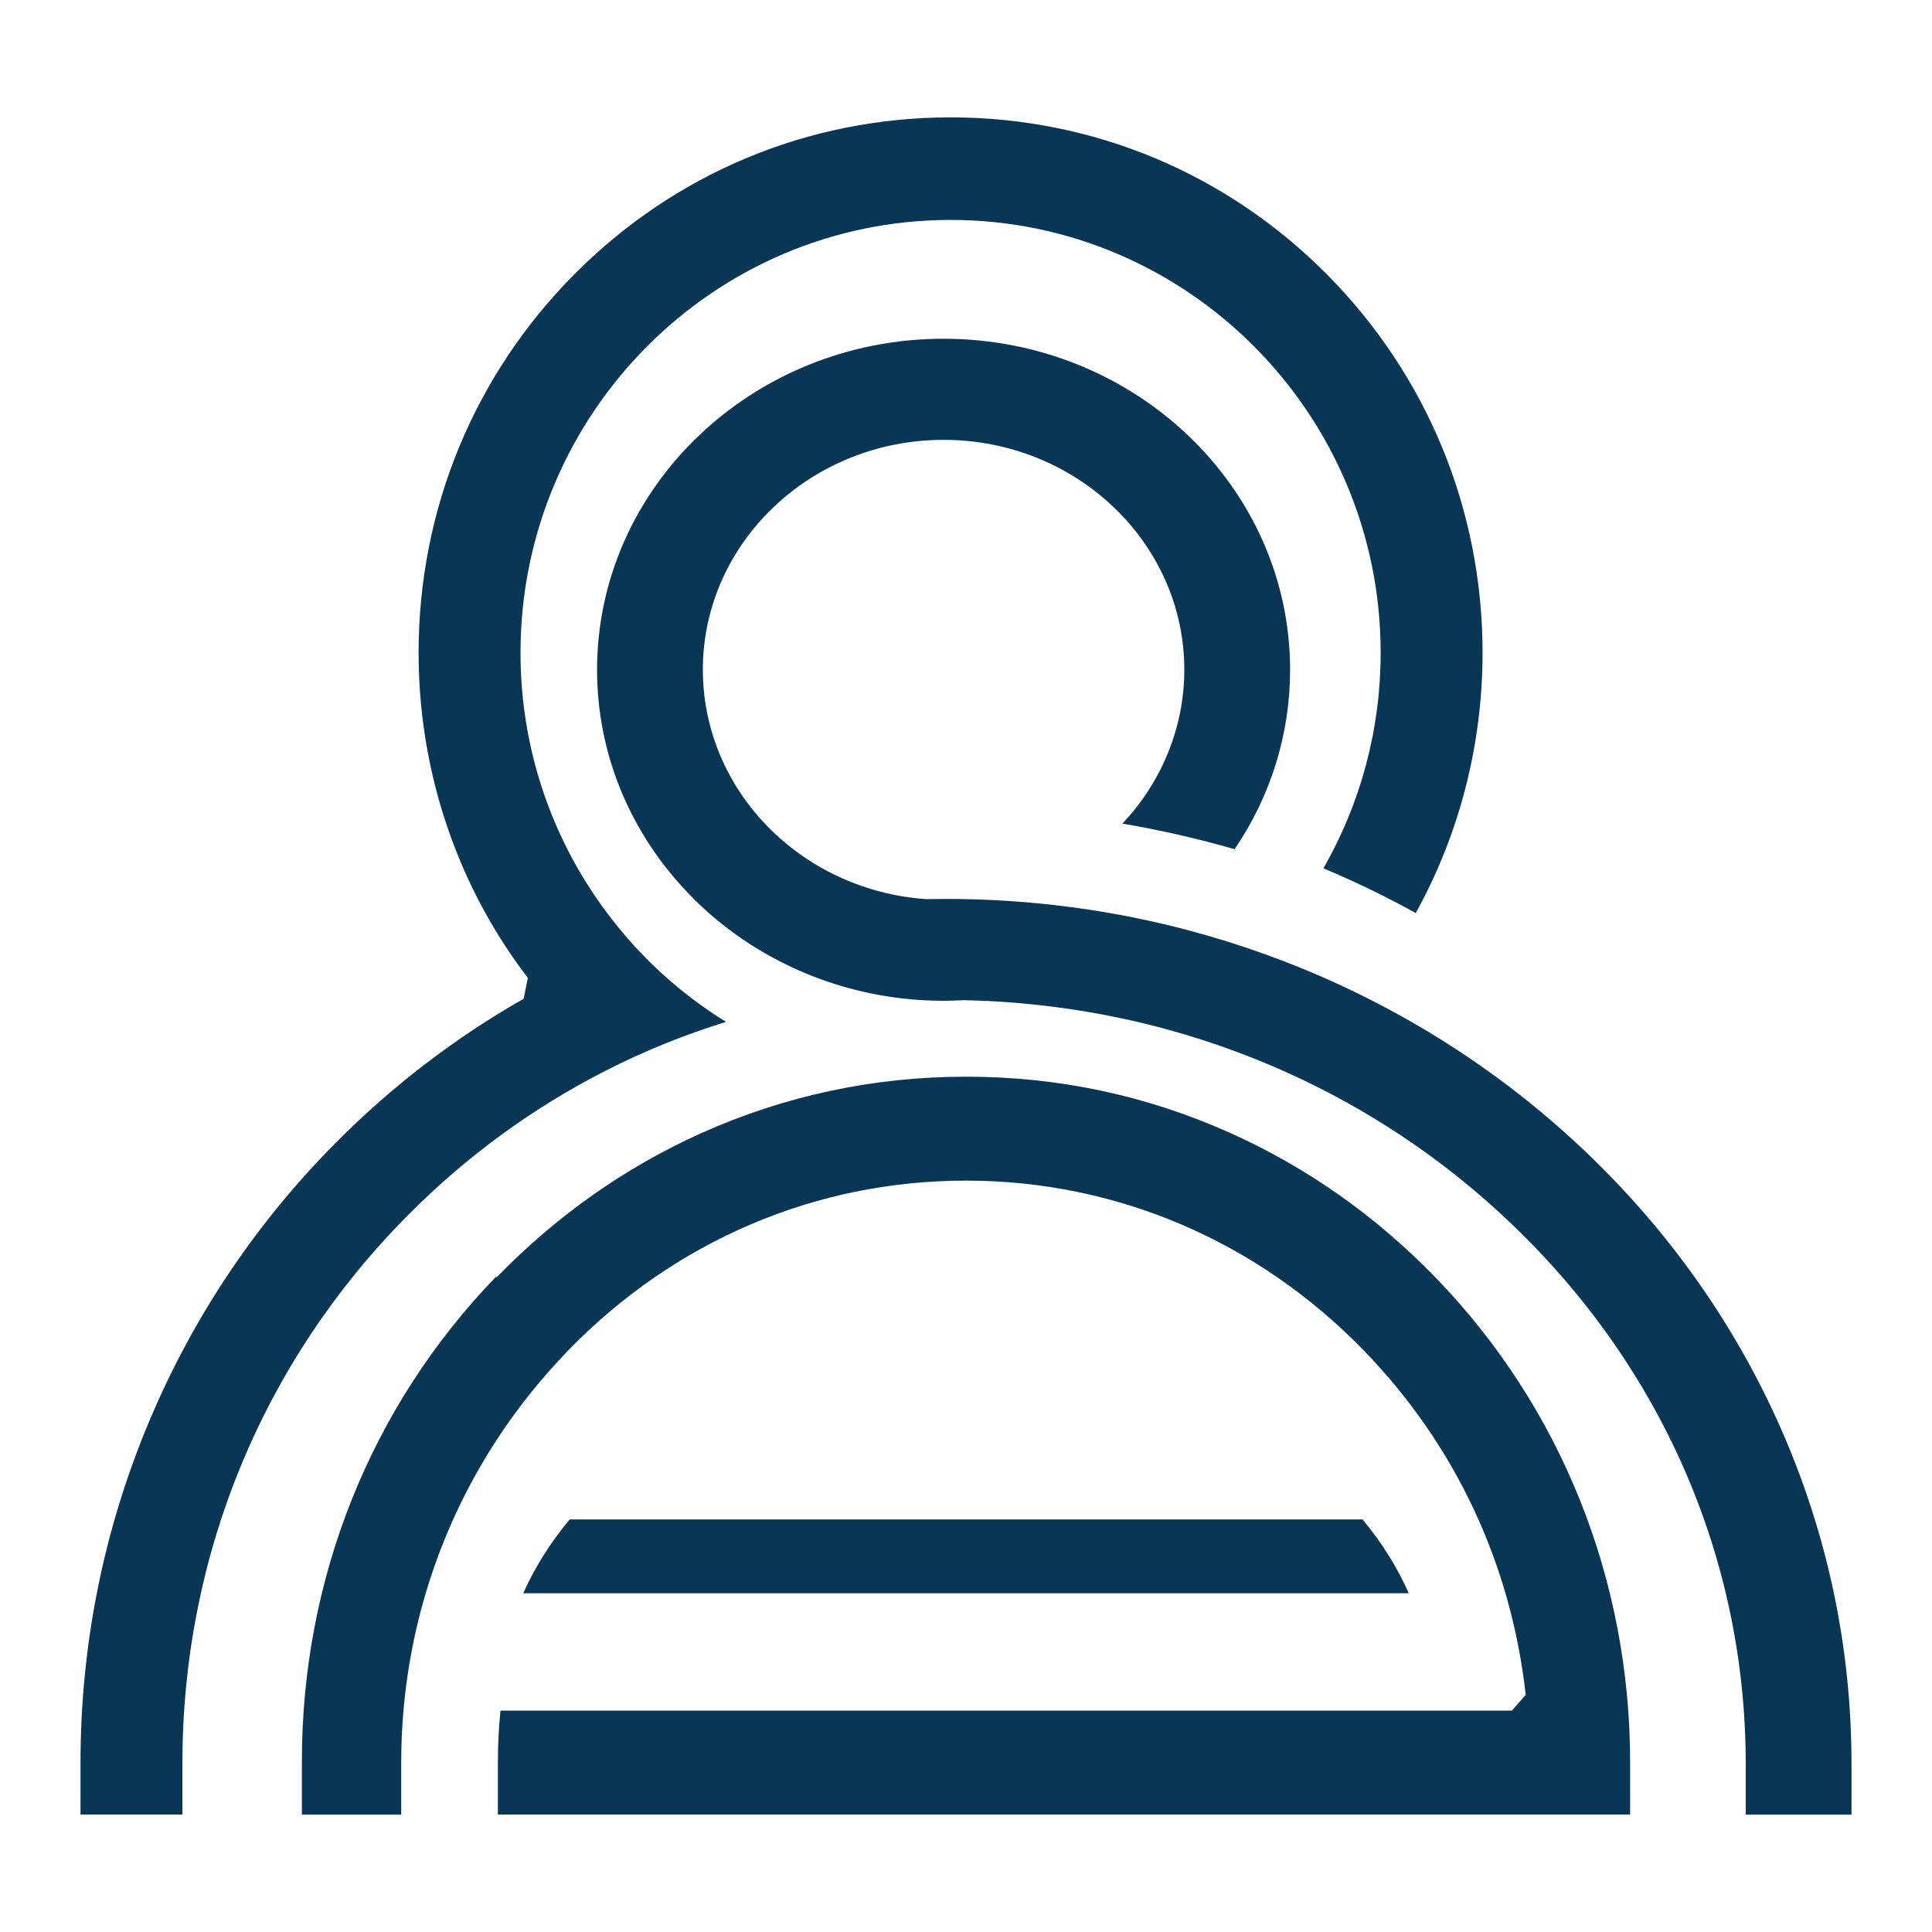 <svg xmlns="http://www.w3.org/2000/svg" width="24" height="24" viewBox="0 0 24 24" fill="none">
  <path fill-rule="evenodd" clip-rule="evenodd" d="M1 21.904V22.541H2.266V21.904C2.266 19.331 3.261 16.913 5.069 15.094C5.792 14.366 6.616 13.763 7.517 13.304C7.998 13.058 8.502 12.854 9.019 12.694C8.564 12.413 8.154 12.066 7.797 11.658C7.752 11.606 7.708 11.553 7.666 11.501C7.532 11.336 7.407 11.162 7.294 10.982C6.752 10.123 6.466 9.129 6.466 8.11C6.466 5.144 8.862 2.732 11.808 2.732C14.754 2.732 17.151 5.145 17.151 8.11C17.151 9.052 16.906 9.973 16.44 10.786L16.456 10.793C16.468 10.798 16.481 10.803 16.493 10.809C16.865 10.967 17.232 11.146 17.587 11.342C18.13 10.36 18.417 9.247 18.417 8.11C18.417 6.333 17.729 4.663 16.481 3.406C15.233 2.15 13.574 1.458 11.808 1.458C10.043 1.458 8.384 2.15 7.136 3.406C5.887 4.663 5.2 6.333 5.2 8.11C5.2 9.314 5.521 10.49 6.127 11.512C6.225 11.676 6.332 11.841 6.448 12.001C6.484 12.051 6.521 12.101 6.557 12.148L6.505 12.407C5.654 12.891 4.87 13.492 4.174 14.193C3.179 15.194 2.398 16.36 1.852 17.659C1.287 19.004 1 20.432 1 21.904ZM21.686 21.913V22.541V22.542H23V21.913C23 20.463 22.702 19.055 22.116 17.73C21.549 16.45 20.738 15.301 19.705 14.315C18.971 13.614 18.144 13.015 17.246 12.535C16.882 12.34 16.507 12.164 16.129 12.012C15.991 11.956 15.847 11.901 15.701 11.849C15.402 11.741 15.096 11.646 14.79 11.564C13.868 11.316 12.909 11.184 11.938 11.168C11.875 11.168 11.812 11.167 11.749 11.167C11.678 11.167 11.602 11.168 11.517 11.169L11.501 11.169C11.232 11.15 10.969 11.097 10.716 11.01C10.369 10.891 10.051 10.714 9.771 10.483C9.11 9.939 8.731 9.15 8.731 8.32C8.731 6.745 10.073 5.464 11.722 5.464C13.371 5.464 14.712 6.745 14.712 8.32C14.712 9.029 14.435 9.709 13.943 10.231C14.413 10.311 14.88 10.418 15.337 10.549C15.788 9.884 16.026 9.116 16.026 8.32C16.026 6.053 14.095 4.208 11.721 4.208C9.348 4.208 7.417 6.053 7.417 8.32C7.417 9.163 7.684 9.975 8.189 10.667C8.311 10.834 8.447 10.993 8.593 11.141C8.642 11.191 8.692 11.239 8.742 11.285C9.487 11.968 10.463 12.374 11.49 12.426C11.568 12.43 11.643 12.432 11.722 12.432C11.801 12.432 11.884 12.429 11.969 12.425H11.983C12.738 12.441 13.488 12.539 14.213 12.714C14.899 12.881 15.567 13.119 16.198 13.421C17.148 13.876 18.015 14.475 18.775 15.202C20.652 16.994 21.686 19.378 21.686 21.913ZM6.185 22.541V21.88C6.185 21.671 6.196 21.46 6.217 21.25H18.782L18.953 21.053C18.771 19.426 18.078 17.95 16.949 16.784C15.627 15.418 13.87 14.666 12 14.666C10.13 14.666 8.379 15.416 7.058 16.776L7.051 16.784C5.718 18.16 4.984 19.976 4.984 21.896V22.542H3.75V21.88C3.75 19.608 4.605 17.472 6.159 15.863H6.174C6.911 15.104 7.763 14.504 8.705 14.079C9.744 13.612 10.852 13.375 12 13.375C13.147 13.375 14.234 13.607 15.265 14.066C16.223 14.493 17.087 15.1 17.834 15.871C19.392 17.48 20.25 19.62 20.25 21.896V22.541H6.185ZM7.077 18.875C6.836 19.164 6.643 19.471 6.5 19.792H6.5H17.5C17.358 19.47 17.166 19.163 16.926 18.875H7.077Z" fill="#0A3655"/>
</svg>